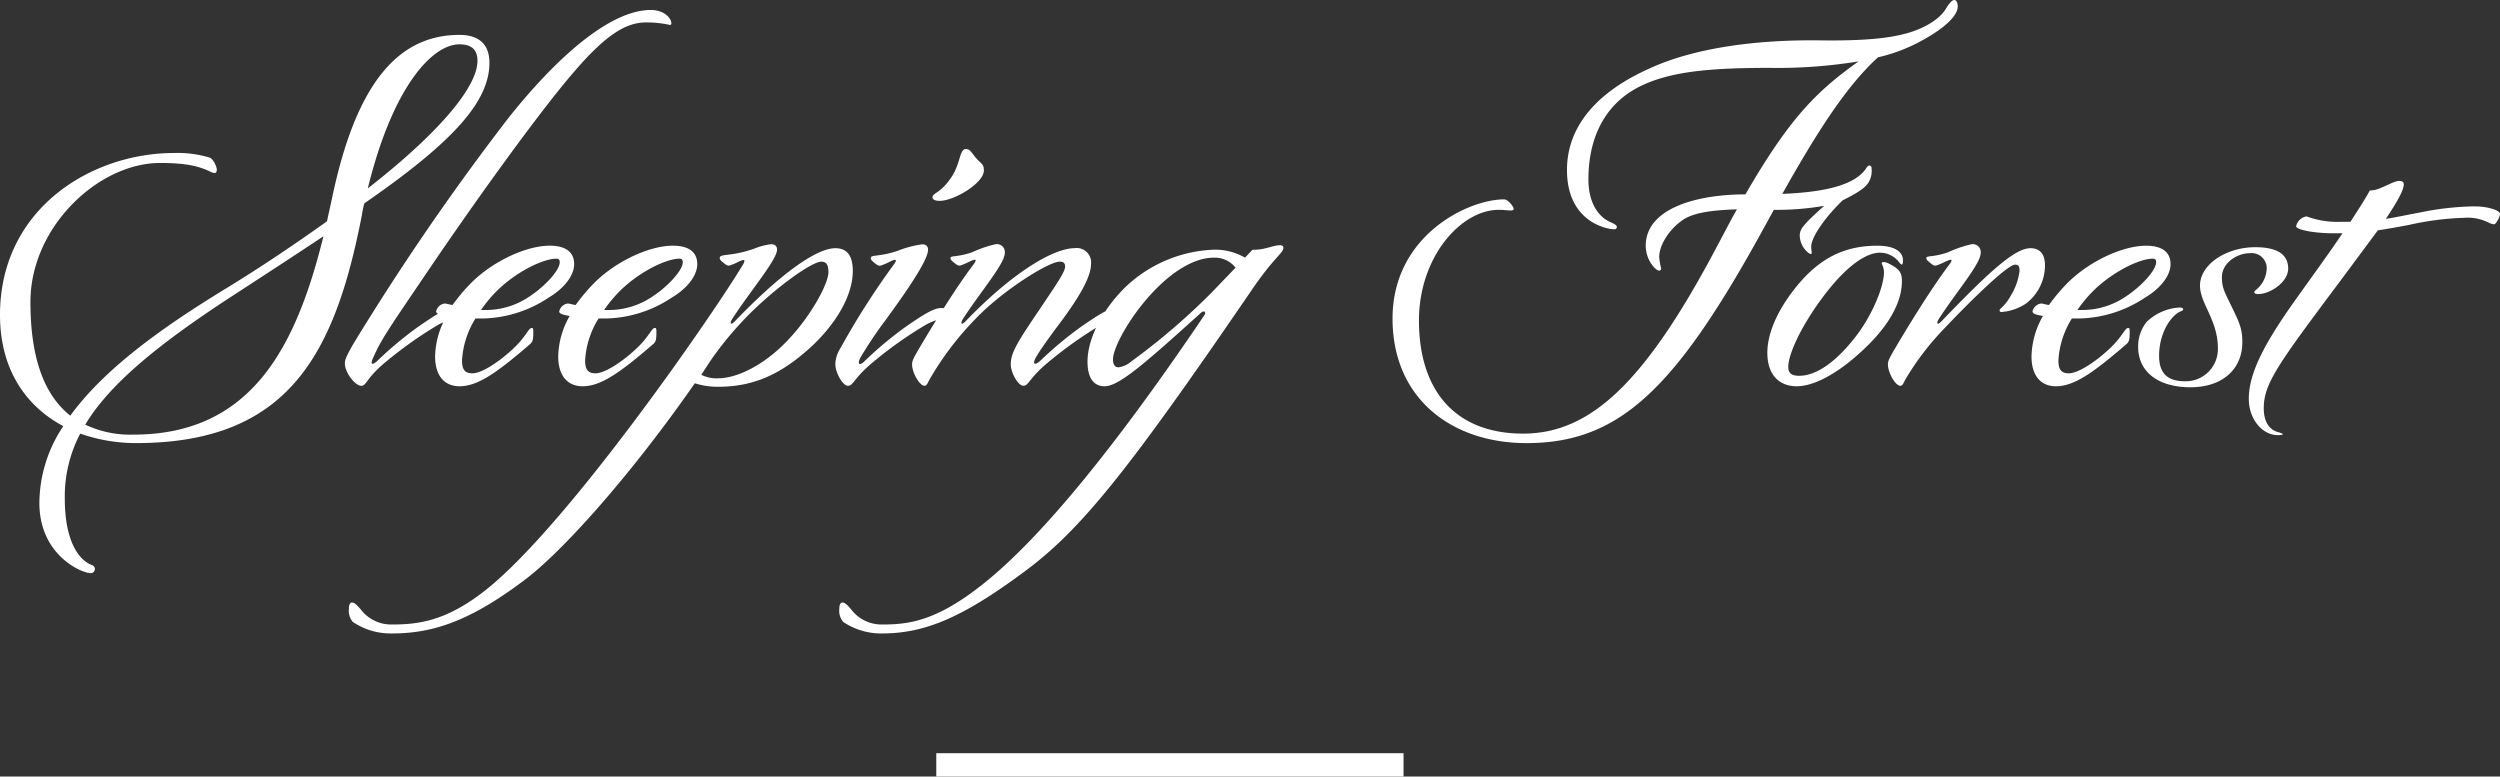 <svg xmlns="http://www.w3.org/2000/svg" width="321.024" height="99.716" viewBox="0 0 321.024 99.716">
  <rect x="0" y="0" width="321.024" height="99.716" fill="#333333" stroke="none"/>
  <g id="グループ_3749" data-name="グループ 3749" transform="translate(-810.272 -5201.784)">
    <path id="パス_6618" data-name="パス 6618" d="M-129.184-28.288c3.264,0,4.864.384,6.272,1.024.64.32,1.024.448,1.024-.192,0-.256-.384-1.344-.96-1.536a14.246,14.246,0,0,0-4.544-.576c-10.624,0-22.336,7.168-22.336,20.8,0,6.848,3.2,11.648,8.128,14.272a17.9,17.9,0,0,0-3.072,9.856c0,6.72,5.44,9.024,6.592,9.024a.529.529,0,0,0,.192-1.024c-1.6-.576-3.52-2.88-3.52-8.576a17.333,17.333,0,0,1,1.984-8.32,21.591,21.591,0,0,0,7.168,1.216c19.648,0,25.536-11.52,28.992-29.248a13.107,13.107,0,0,1,.32-1.536C-91.552-30.976-86.88-36.16-86.88-41.152c0-2.368-1.344-3.584-3.84-3.584-7.68,0-13.184,5.888-16.32,20.736l-.7,3.2c-4.032,2.88-8.384,5.824-12.992,8.64C-128.8-7.232-136.288-1.92-140.7,4.16c-3.392-2.688-5.12-7.488-5.12-14.592C-145.824-20.1-137.056-28.288-129.184-28.288Zm-3.392,34.88a13.455,13.455,0,0,1-6.208-1.28c3.008-4.992,8.9-10.048,19.072-16.64,4.224-2.752,8.064-5.248,11.52-7.552C-111.648-4.928-117.28,6.592-132.576,6.592Zm44.16-48c0,3.52-5.376,9.6-14.08,16.384,3.136-12.864,8.192-18.5,11.776-18.5C-89.312-43.52-88.416-42.944-88.416-41.408ZM-95.008-14.08c6.4-9.472,14.72-20.992,18.944-25.856,4.1-4.8,6.72-6.4,9.28-6.4a13.97,13.97,0,0,1,3.072.32.17.17,0,0,0,.192-.192c0-.7-.96-1.728-2.624-1.728-5.312,0-12.16,6.208-18.112,13.632a321.228,321.228,0,0,0-20.1,29.248c-.96,1.664-1.088,2.112-1.088,2.5,0,1.216,1.344,2.88,2.112,2.88.7,0,.576-1.024,3.456-3.328A52.077,52.077,0,0,1-93.6-7.424c2.368-1.408,4.288-.768,4.288-1.408,0-.32-.96-.832-2.176-.832-.96,0-2.368.9-4.672,2.5a47.854,47.854,0,0,0-5.184,4.352c-.7.576-.832.32-.448-.512C-100.768-5.632-99.872-6.912-95.008-14.08Zm2.368,3.84a1.3,1.3,0,0,0-1.088,1.024c0,.32.64.448,1.344.576a10.833,10.833,0,0,0-1.472,5.184c0,2.432,1.152,3.84,3.136,3.84,2.368,0,4.864-1.792,9.088-5.44.32-.32.384-.512.384-1.6,0-.384-.064-.448-.192-.448-.448,0-.768,1.216-2.56,2.816-1.728,1.6-3.9,3.008-5.056,3.008-.96,0-1.344-.448-1.344-1.664A11.331,11.331,0,0,1-88.672-8.32h1.024a15.807,15.807,0,0,0,8.384-2.688C-77.408-12.1-76-13.76-76-15.3s-1.088-2.368-3.136-2.368c-3.008,0-7.3,1.984-10.112,4.8a24.015,24.015,0,0,0-2.368,2.816C-92.064-10.112-92.384-10.24-92.64-10.24Zm5.7-.512C-84.384-13.888-80.16-16-78.3-16c.32,0,.448.128.448.448,0,1.088-1.984,3.136-3.712,4.288a9.964,9.964,0,0,1-5.824,1.856h-.576C-87.648-9.856-87.328-10.3-86.944-10.752Zm10.112.512A1.3,1.3,0,0,0-77.92-9.216c0,.32.64.448,1.344.576a10.833,10.833,0,0,0-1.472,5.184c0,2.432,1.152,3.84,3.136,3.84,2.368,0,4.864-1.792,9.088-5.44.32-.32.384-.512.384-1.6,0-.384-.064-.448-.192-.448-.448,0-.768,1.216-2.56,2.816-1.728,1.6-3.9,3.008-5.056,3.008-.96,0-1.344-.448-1.344-1.664A11.331,11.331,0,0,1-72.864-8.32h1.024a15.807,15.807,0,0,0,8.384-2.688C-61.6-12.1-60.192-13.76-60.192-15.3s-1.088-2.368-3.136-2.368c-3.008,0-7.3,1.984-10.112,4.8a24.015,24.015,0,0,0-2.368,2.816C-76.256-10.112-76.576-10.24-76.832-10.24Zm5.7-.512C-68.576-13.888-64.352-16-62.5-16c.32,0,.448.128.448.448,0,1.088-1.984,3.136-3.712,4.288a9.964,9.964,0,0,1-5.824,1.856h-.576C-71.84-9.856-71.52-10.3-71.136-10.752Zm-11.008,35.84c5.12-3.968,13.7-13.7,21.632-25.088A9.623,9.623,0,0,0-57.5.448c4.544,0,8-1.6,11.712-4.928,3.392-3.072,5.568-6.784,5.568-9.92,0-2.112-.832-2.944-2.24-2.944-2.368,0-6.912,3.136-12.928,9.408-.576.576-.64.192-.32-.32,2.368-3.648,5.76-7.616,5.76-8.9,0-.448-.256-.7-.768-.7a8.285,8.285,0,0,0-2.176.576c-3.136,1.088-4.416.576-4.416,1.216,0,.128.064.256.384.512.448.384.576.448.832.448a7.259,7.259,0,0,0,1.216-.512c.448-.192,1.088-.512.512.448C-55.84-12.736-58.976-8-63.456-1.728-71.2,9.088-80.928,21.5-87.456,26.624c-5.056,3.968-8.64,4.352-11.968,4.352a4.884,4.884,0,0,1-3.968-1.92c-.64-.768-.9-.9-1.152-.9-.192,0-.384.192-.384.832a2.172,2.172,0,0,0,.512,1.664,8.694,8.694,0,0,0,4.992,1.472C-94.3,32.128-89.44,30.656-82.144,25.088Zm37.888-40.7c.576,0,.9.32.9,1.344,0,1.472-2.24,5.632-5.248,8.768C-51.552-2.368-55.072-.64-57.5-.64a4.394,4.394,0,0,1-2.176-.448l1.216-1.856a43.263,43.263,0,0,1,4.288-5.248C-50.784-11.776-45.6-15.616-44.256-15.616Zm1.792,13.184c0,1.088.96,2.752,1.6,2.752.768,0,.64-.96,3.584-3.328a52.077,52.077,0,0,1,6.272-4.416c2.368-1.408,4.288-.768,4.288-1.408,0-.32-.96-.832-2.176-.832-.96,0-2.368.9-4.672,2.5a47.855,47.855,0,0,0-5.184,4.352c-.64.64-.96.32-.448-.576a53.736,53.736,0,0,1,3.136-4.672c2.432-3.328,5.5-7.68,5.5-9.088,0-.448-.256-.7-.768-.7a14.141,14.141,0,0,0-3.136.832c-2.432.832-3.456.448-3.456.96,0,.128.064.256.384.512.448.384.576.448.832.448a7.259,7.259,0,0,0,1.216-.512c.256-.128,1.28-.64.512.384A99.477,99.477,0,0,0-41.824-4.48,4.041,4.041,0,0,0-42.464-2.432ZM-25.7-30.08c-.768,0-.7,1.6-1.6,3.2-1.536,2.56-2.688,2.368-2.688,3.008,0,.32.448.448.9.448,1.92,0,5.7-2.3,5.7-3.9,0-.7-.192-.768-.768-1.344C-24.928-29.44-25.056-30.08-25.7-30.08ZM-32.608-2.432c0,1.088.96,2.752,1.6,2.752.32,0,.384-.384.768-1.024a39.055,39.055,0,0,1,5.7-7.488c3.52-3.712,9.472-7.424,10.88-7.424.512,0,.7.192.7.64,0,.64-.96,2.048-3.328,5.568-2.816,4.16-3.648,5.5-3.648,6.976,0,1.088.96,2.752,1.6,2.752.768,0,.64-.96,3.584-3.328A52.077,52.077,0,0,1-8.48-7.424c2.368-1.408,4.288-.768,4.288-1.408,0-.32-.96-.832-2.176-.832-.96,0-2.368.9-4.672,2.5a47.854,47.854,0,0,0-5.184,4.352c-.7.576-.96.32-.448-.576.448-.768,1.344-2.048,2.432-3.52C-12-9.856-9.632-13.248-9.632-15.3a1.847,1.847,0,0,0-2.112-2.048c-2.56,0-7.744,2.88-14.016,9.408-.576.576-.64.192-.32-.32,2.24-3.456,5.376-7.1,5.376-8.448a1.018,1.018,0,0,0-1.152-1.152,14.519,14.519,0,0,0-3.008,1.024c-1.984.7-2.816.384-2.816.768,0,.128.064.256.384.512.448.384.576.448.832.448a7.259,7.259,0,0,0,1.216-.512c.32-.128,1.28-.64.512.384-2.24,2.944-5.184,7.744-6.848,10.56C-32.416-3.264-32.608-2.88-32.608-2.432Zm43.52-9.408c2.944-4.352,4.16-4.864,4.16-5.568,0-.192-.128-.32-.448-.32-.9,0-1.984.64-3.52.576l-.96,1.024a7.59,7.59,0,0,0-3.968-1.024,17.361,17.361,0,0,0-11.52,4.928C-8.032-9.536-10.08-5.888-10.08-2.752-10.08-.64-9.248.384-7.9.384-6.112.384-3.04-2.24,4.384-8.96c.512-.512.832-.192.512.256C-8.8,11.584-17.76,21.248-23.52,25.792c-6.016,4.8-9.6,5.184-12.928,5.184a4.884,4.884,0,0,1-3.968-1.92c-.64-.768-.9-.9-1.152-.9-.192,0-.384.192-.384.832a2.172,2.172,0,0,0,.512,1.664,8.694,8.694,0,0,0,4.992,1.472c5.568,0,10.5-2.112,18.688-8.256C-10.528,18.432-4.192,10.24,10.912-11.84Zm-4.8-4.288a3.388,3.388,0,0,1,2.816,1.28l-3.072,3.2a85.1,85.1,0,0,1-10.3,8.832,3.177,3.177,0,0,1-1.664.768c-.384,0-.7-.256-.7-1.024,0-1.536,2.3-5.824,5.632-9.152C1.248-14.656,3.872-16.128,6.112-16.128Zm57.216-.064c0-1.6,1.344-3.584,2.88-4.672,1.216-.9,3.2-1.344,7.1-1.472-.9,1.6-1.792,3.328-2.816,5.248C61.408,0,54.432,6.464,45.856,6.464c-8.7,0-13.376-5.5-13.376-14.528,0-8.128,5.376-14.208,10.24-14.208,1.152,0,1.92.256,1.92-.128,0-.32-.768-1.216-1.216-1.216-4.672,0-14.336,4.672-14.336,15.3,0,10.3,7.616,16,17.216,16C58.272,7.68,65.5.7,76.96-20.288l1.088-1.984a35.672,35.672,0,0,0,6.464-.512c-2.624,2.368-3.136,2.944-3.136,3.84a2.935,2.935,0,0,0,1.088,2.176c.32.256.448.192.448,0s-.064-.384-.064-.768c0-1.152,1.6-3.584,4.032-5.952,1.664-.832,2.88-1.536,3.328-2.3a2.866,2.866,0,0,0,.384-1.856.293.293,0,0,0-.256-.32c-.192,0-.32.192-.448.384C88.352-25.28,84-24.512,79.136-24.32c4.288-7.616,8.128-13.76,12.288-17.536a21.54,21.54,0,0,0,5.568-2.112c3.072-1.664,4.672-3.264,4.672-4.416,0-.512-.192-.832-.448-.832s-.64.384-1.088,1.152c-.832,1.344-2.752,2.5-5.056,3.136s-5.5.96-10.88.9c-8.128-.128-16.384.9-22.336,3.712-6.208,2.816-10.368,7.1-10.368,12.928,0,6.72,5.184,7.616,6.08,7.616a.3.3,0,0,0,.32-.32c0-.192-.32-.384-.768-.576-1.536-.64-2.88-2.432-2.88-5.5,0-6.016,2.624-10.048,6.784-12.032,3.84-1.856,8.96-2.3,16.448-2.3a64.624,64.624,0,0,0,11.456-.832C83.552-37.5,80.1-34.112,74.4-24.256c-6.4,0-12.8,1.856-12.8,6.592,0,1.856,1.28,3.2,1.728,3.2a.275.275,0,0,0,.256-.256A9.234,9.234,0,0,1,63.328-16.192ZM91.36-17.664c-4.288,0-7.616,1.6-10.816,5.76-2.112,2.752-3.328,5.568-3.328,8,0,2.688,1.408,4.288,3.776,4.288,2.048,0,4.992-1.408,8.32-4.48,3.84-3.52,5.184-6.592,5.184-9.024,0-1.088-.32-1.536-1.536-2.176-.832-.448-1.152-.256-1.024,0a2.411,2.411,0,0,1,.256,1.024c0,1.92-1.6,5.824-3.968,8.7C85.856-2.624,83.424-.96,81.312-.96c-.96,0-1.408-.32-1.408-1.152,0-1.472,1.408-4.8,4.16-8.576,3.264-4.48,5.888-6.08,7.616-6.08a3.107,3.107,0,0,1,2.5,1.28c.32.384.448.32.448-.32C94.624-16.9,93.536-17.664,91.36-17.664ZM109.6-14.4a8.126,8.126,0,0,1-1.152,3.2c-.832,1.472-1.408,1.536-1.408,1.856,0,.128.064.192.256.192a6.514,6.514,0,0,0,3.136-1.088,6.145,6.145,0,0,0,2.432-4.928c0-1.408-.64-2.176-1.856-2.176-1.984,0-5.184,2.88-11.456,9.408-.576.576-.64.192-.32-.32,2.24-3.456,5.376-7.1,5.376-8.448a1.018,1.018,0,0,0-1.152-1.152,14.519,14.519,0,0,0-3.008,1.024c-1.984.7-2.816.384-2.816.768,0,.128.064.256.384.512.448.384.576.448.832.448a7.259,7.259,0,0,0,1.216-.512c.32-.128,1.28-.64.512.384-2.24,2.944-5.184,7.744-6.848,10.56C92.9-3.264,92.7-2.88,92.7-2.432c0,1.088.96,2.752,1.6,2.752.32,0,.384-.384.768-1.024A35.179,35.179,0,0,1,100-7.1c3.456-3.648,8.064-8.128,9.024-8.128C109.472-15.232,109.6-15.04,109.6-14.4Zm2.752,4.16a1.3,1.3,0,0,0-1.088,1.024c0,.32.64.448,1.344.576a10.833,10.833,0,0,0-1.472,5.184c0,2.432,1.152,3.84,3.136,3.84,2.368,0,4.864-1.792,9.088-5.44.32-.32.384-.512.384-1.6,0-.384-.064-.448-.192-.448-.448,0-.768,1.216-2.56,2.816-1.728,1.6-3.9,3.008-5.056,3.008-.96,0-1.344-.448-1.344-1.664A11.331,11.331,0,0,1,116.32-8.32h1.024a15.807,15.807,0,0,0,8.384-2.688c1.856-1.088,3.264-2.752,3.264-4.288s-1.088-2.368-3.136-2.368c-3.008,0-7.3,1.984-10.112,4.8a24.015,24.015,0,0,0-2.368,2.816C112.928-10.112,112.608-10.24,112.352-10.24Zm5.7-.512c2.56-3.136,6.784-5.248,8.64-5.248.32,0,.448.128.448.448,0,1.088-1.984,3.136-3.712,4.288A9.964,9.964,0,0,1,117.6-9.408h-.576C117.344-9.856,117.664-10.3,118.048-10.752ZM131.552.512c4.224,0,6.656-2.432,6.656-5.76,0-1.792-.384-2.56-1.408-4.672-.9-1.856-1.216-2.368-1.216-3.712,0-1.792,1.92-3.072,3.584-3.072a1.947,1.947,0,0,1,2.176,1.856,3.7,3.7,0,0,1-1.408,2.88c-.32.256-.256.512.32.512,1.536,0,3.84-1.536,3.84-3.264,0-1.92-1.536-2.752-4.224-2.752-3.776,0-7.1,2.24-7.1,4.928,0,2.3,2.3,4.416,2.3,8.064a4.14,4.14,0,0,1-4.224,4.224c-2.112,0-3.328-.9-3.328-3.264,0-3.008,1.6-5.312,2.88-5.76.32-.128.32-.448-.256-.448a6.558,6.558,0,0,0-4.224,1.856,4.963,4.963,0,0,0-1.088,3.2C124.832-1.472,127.392.512,131.552.512ZM145.12-20.16c0,.448,2.3.9,4.8.9h1.152c-1.728,2.56-3.648,5.184-5.376,7.616-4.16,5.76-6.656,9.984-6.656,13.632,0,2.688,1.792,4.672,3.712,4.672.576,0,.64-.064.64-.128s-.128-.128-.576-.256c-.768-.192-1.856-.9-1.856-3.072,0-3.2,1.92-5.76,9.856-16.384l4.8-6.464c1.344-.192,2.688-.448,4.032-.7a37,37,0,0,1,6.976-.9,5.985,5.985,0,0,1,3.264.64,2.086,2.086,0,0,0,.64.192c.256,0,.768-.96.768-1.344s-1.344-.96-3.328-.96a36.891,36.891,0,0,0-7.168.832c-1.472.256-2.816.576-4.16.768,1.664-2.5,2.3-3.776,2.3-4.416,0-.256-.128-.448-.576-.448-.9,0-2.56,1.28-3.776,1.216-.7,1.28-1.6,2.624-2.5,4.032h-1.28a11.317,11.317,0,0,1-4.352-.7A1.638,1.638,0,0,0,145.12-20.16Z" transform="translate(960 5251)" fill="#fff"/>
    <line id="線_15" data-name="線 15" x2="60" transform="translate(930.5 5300)" fill="none" stroke="#fff" stroke-width="3"/>
  </g>
</svg>
